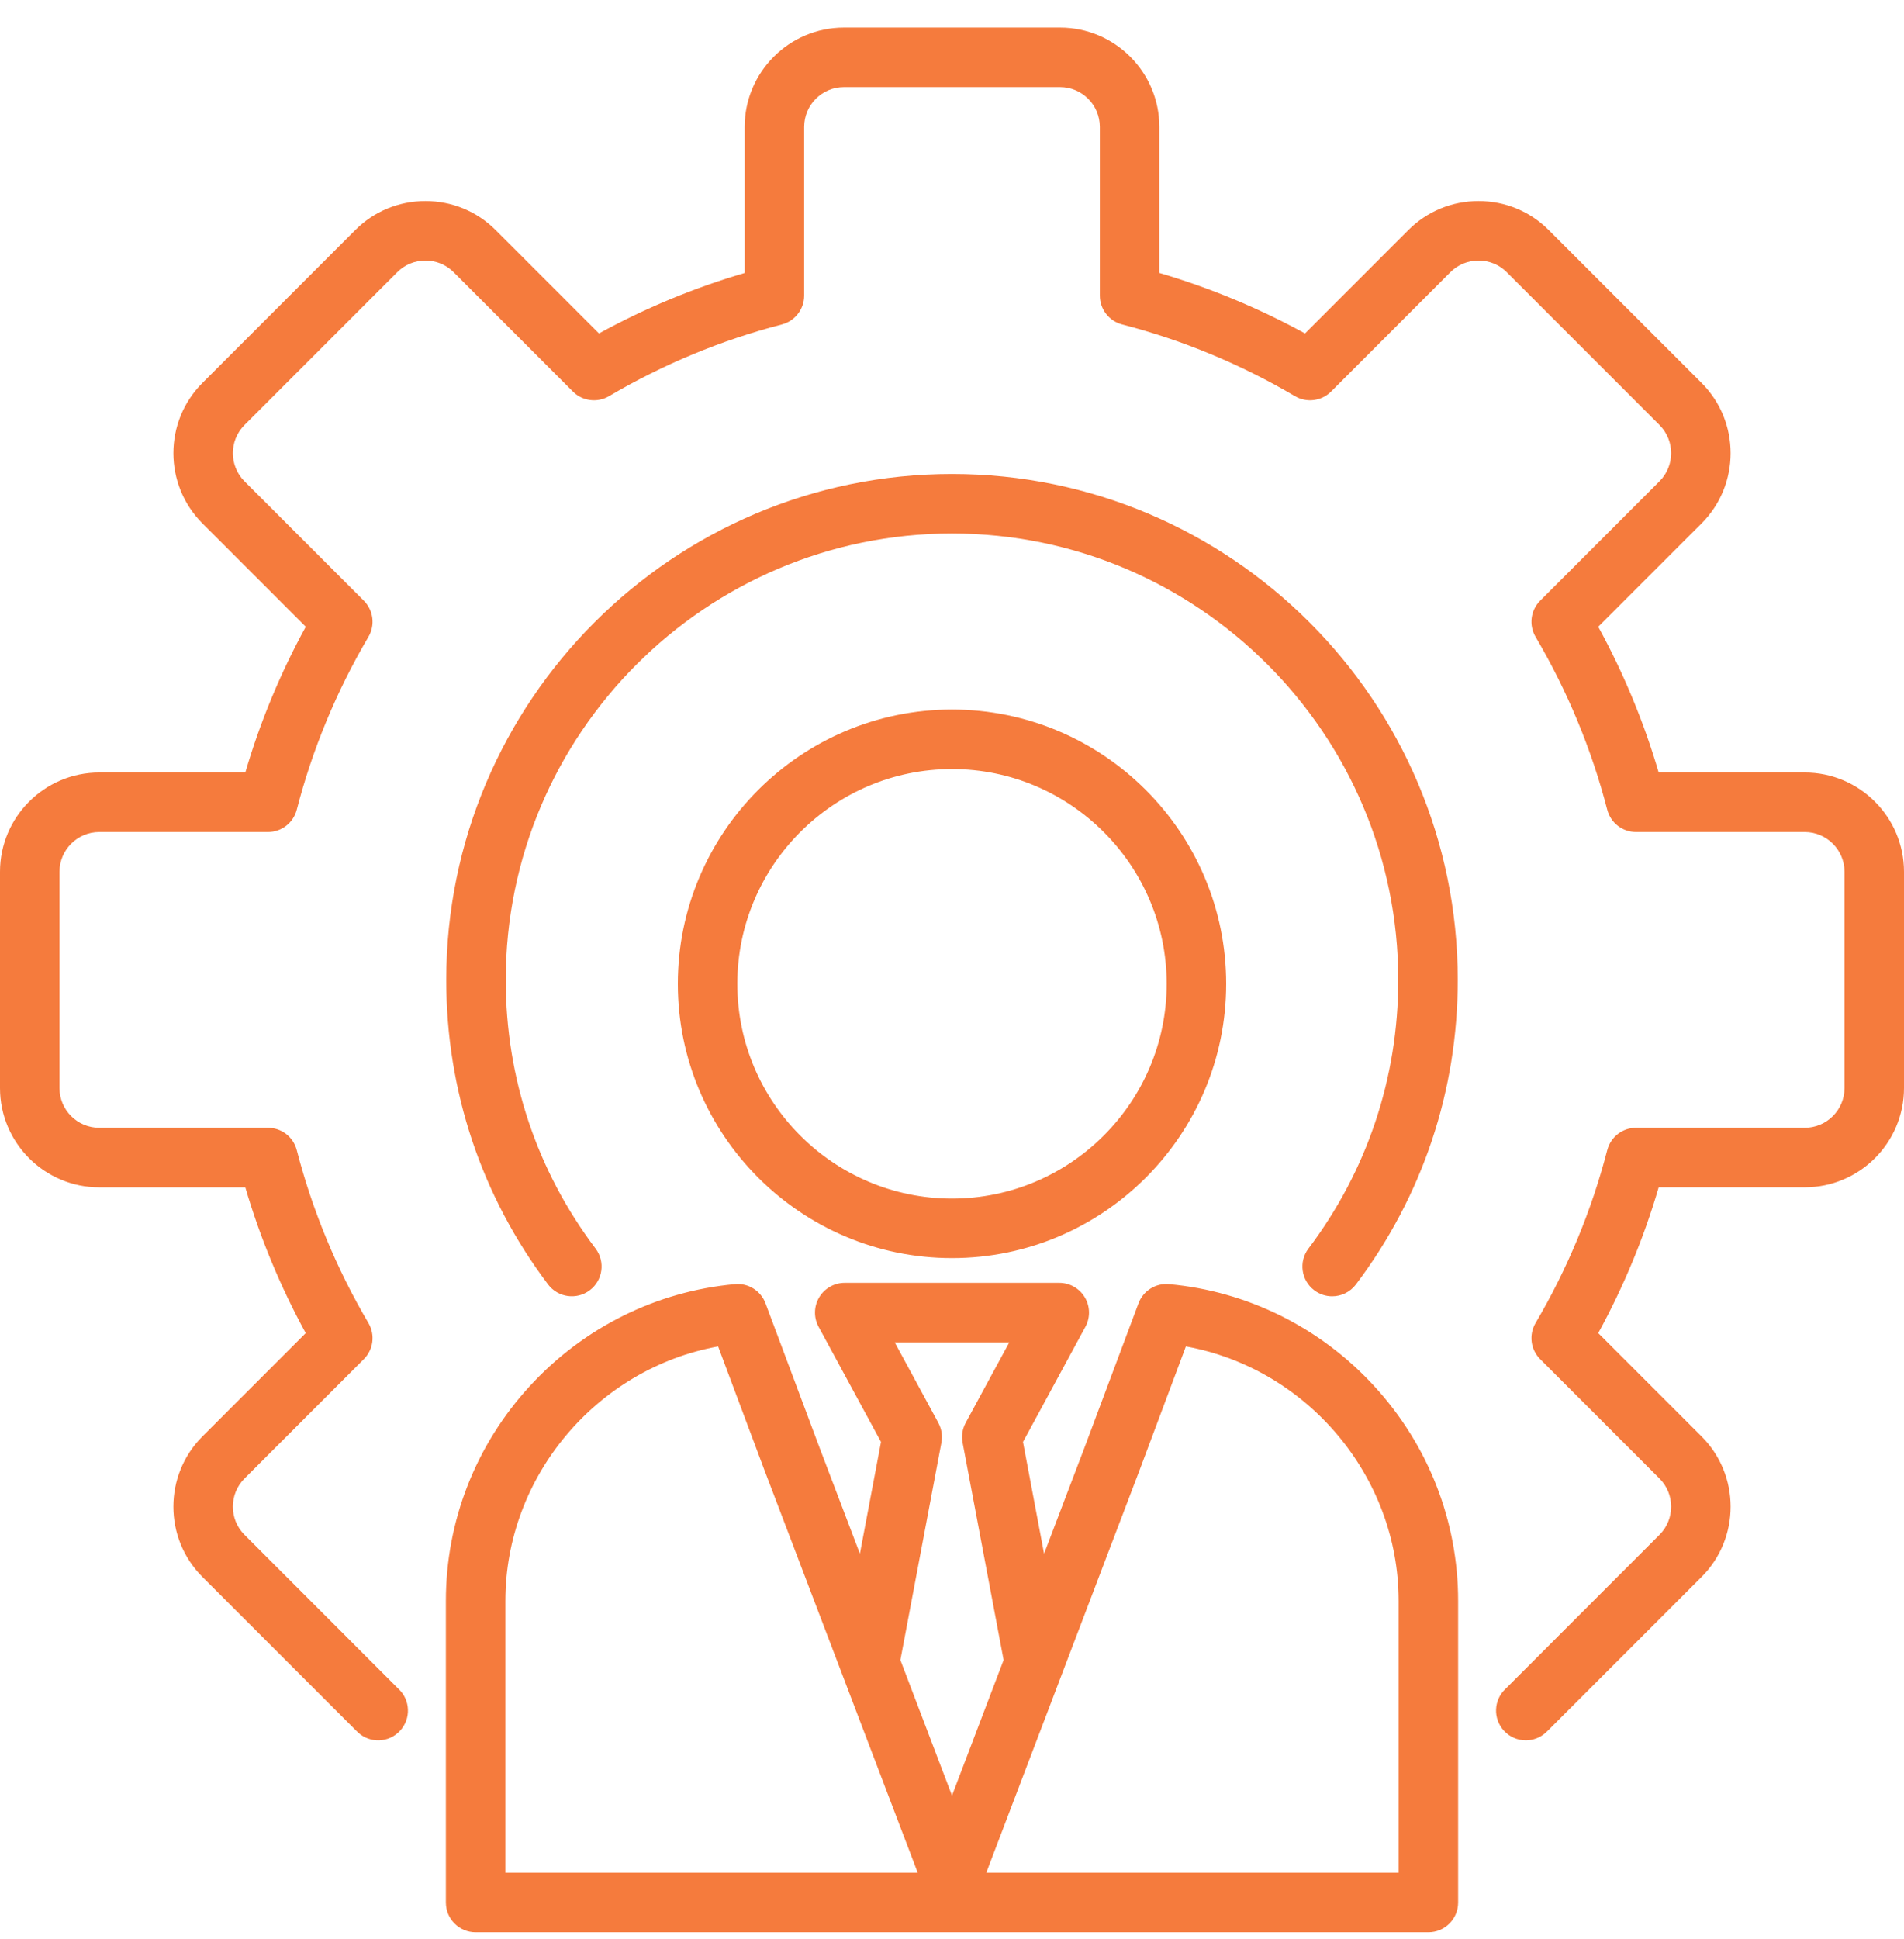 <svg width="56" height="57" viewBox="0 0 56 57" fill="none" xmlns="http://www.w3.org/2000/svg">
<path d="M56 25.632V31.989C56 33.599 54.69 34.908 53.08 34.908H48.785C48.35 36.394 47.754 37.831 47.007 39.194L50.047 42.233C51.185 43.371 51.185 45.224 50.047 46.362L45.551 50.857C45.525 50.883 45.498 50.909 45.471 50.934C45.303 51.09 45.09 51.167 44.877 51.167C44.642 51.167 44.407 51.073 44.235 50.887C43.906 50.533 43.927 49.979 44.282 49.651C44.293 49.641 44.303 49.63 44.314 49.62L48.809 45.124C49.265 44.668 49.265 43.926 48.809 43.47L45.299 39.96C45.017 39.678 44.961 39.241 45.164 38.897C46.102 37.304 46.811 35.594 47.272 33.814C47.372 33.428 47.72 33.158 48.119 33.158H53.08C53.725 33.158 54.25 32.634 54.25 31.989V25.632C54.25 24.987 53.725 24.462 53.08 24.462H48.119C47.72 24.462 47.372 24.193 47.272 23.807C46.81 22.025 46.101 20.315 45.164 18.724C44.961 18.38 45.017 17.943 45.299 17.661L48.809 14.15C49.265 13.694 49.265 12.952 48.809 12.496L44.314 8.001C44.095 7.782 43.801 7.661 43.487 7.661C43.173 7.661 42.879 7.782 42.66 8.001L39.15 11.512C38.867 11.793 38.431 11.849 38.087 11.647C36.494 10.709 34.784 9.999 33.004 9.539C32.618 9.439 32.348 9.09 32.348 8.691V3.73C32.348 3.085 31.823 2.561 31.178 2.561H24.822C24.177 2.561 23.652 3.085 23.652 3.73V8.692C23.652 9.09 23.382 9.439 22.996 9.539C21.215 10 19.505 10.71 17.913 11.647C17.57 11.849 17.132 11.794 16.85 11.512L13.34 8.001C13.121 7.782 12.827 7.661 12.513 7.661C12.199 7.661 11.905 7.782 11.686 8.001L7.191 12.496C6.735 12.952 6.735 13.694 7.191 14.151L10.701 17.661C10.983 17.943 11.039 18.38 10.836 18.724C9.898 20.317 9.189 22.027 8.728 23.807C8.628 24.193 8.28 24.462 7.881 24.462H2.92C2.275 24.462 1.75 24.987 1.75 25.632V31.989C1.75 32.634 2.275 33.158 2.92 33.158H7.881C8.28 33.158 8.628 33.428 8.728 33.814C9.19 35.596 9.899 37.306 10.836 38.897C11.039 39.241 10.983 39.678 10.701 39.96L7.191 43.47C6.735 43.926 6.735 44.669 7.191 45.124L11.686 49.62C11.698 49.631 11.708 49.641 11.718 49.651C12.073 49.979 12.094 50.533 11.765 50.887C11.437 51.242 10.883 51.263 10.528 50.934C10.501 50.909 10.473 50.882 10.447 50.855L5.953 46.362C4.815 45.224 4.815 43.371 5.953 42.233L8.992 39.194C8.247 37.832 7.651 36.395 7.215 34.909H2.92C1.31 34.909 0 33.599 0 31.989V25.632C0 24.022 1.31 22.713 2.92 22.713H7.215C7.65 21.227 8.246 19.79 8.993 18.427L5.954 15.388C4.815 14.25 4.815 12.397 5.954 11.259L10.449 6.764C10.998 6.214 11.732 5.911 12.513 5.911C13.294 5.911 14.028 6.214 14.578 6.764L17.617 9.803C18.979 9.057 20.415 8.461 21.902 8.026V3.73C21.902 2.12 23.212 0.811 24.822 0.811H31.178C32.788 0.811 34.098 2.12 34.098 3.73V8.025C35.584 8.461 37.02 9.057 38.383 9.803L41.422 6.764C41.972 6.214 42.706 5.911 43.487 5.911C44.268 5.911 45.002 6.214 45.551 6.764L50.047 11.259C51.185 12.397 51.185 14.25 50.047 15.388L47.007 18.427C47.753 19.789 48.349 21.226 48.785 22.713H53.08C54.69 22.712 56 24.022 56 25.632ZM38.654 37.935C38.812 38.054 38.997 38.112 39.181 38.112C39.446 38.112 39.708 37.992 39.88 37.764C41.839 35.168 42.875 32.072 42.875 28.811C42.875 20.608 36.202 13.935 28 13.935C19.798 13.935 13.125 20.608 13.125 28.811C13.125 32.072 14.161 35.168 16.12 37.764C16.411 38.149 16.96 38.226 17.346 37.935C17.731 37.644 17.808 37.095 17.517 36.709C15.788 34.419 14.875 31.688 14.875 28.81C14.875 21.573 20.763 15.685 28 15.685C35.237 15.685 41.125 21.573 41.125 28.811C41.125 31.688 40.212 34.419 38.483 36.71C38.192 37.095 38.269 37.644 38.654 37.935ZM40.416 40.75C42.009 42.482 42.886 44.725 42.886 47.066V55.935C42.886 56.419 42.494 56.81 42.011 56.81H13.989C13.506 56.81 13.114 56.419 13.114 55.935V47.066C13.114 44.725 13.991 42.482 15.584 40.75C17.166 39.028 19.309 37.964 21.616 37.755C22.008 37.718 22.377 37.95 22.515 38.319L24.107 42.57L25.291 45.68L25.912 42.394L24.076 39.008C23.929 38.737 23.935 38.409 24.093 38.144C24.251 37.879 24.537 37.716 24.845 37.716H31.155C31.463 37.716 31.749 37.879 31.907 38.144C32.065 38.409 32.071 38.737 31.924 39.008L30.088 42.394L30.708 45.68L31.895 42.565L33.485 38.319C33.623 37.95 33.991 37.719 34.383 37.755C36.691 37.964 38.834 39.028 40.416 40.75ZM26.992 55.06L22.47 43.188L21.121 39.586C17.564 40.23 14.864 43.396 14.864 47.066V55.06H26.992ZM28 52.791L29.518 48.806L28.311 42.413C28.274 42.215 28.306 42.011 28.401 41.834L29.685 39.466H26.315L27.599 41.834C27.694 42.011 27.726 42.215 27.689 42.413L26.482 48.806L28 52.791ZM41.136 47.066C41.136 43.396 38.437 40.23 34.879 39.586L33.532 43.183L29.008 55.06H41.136V47.066ZM28 20.861C32.446 20.861 36.064 24.479 36.064 28.925C36.064 33.372 32.446 36.989 28 36.989C23.554 36.989 19.936 33.371 19.936 28.925C19.936 24.478 23.554 20.861 28 20.861ZM28 22.611C24.519 22.611 21.686 25.444 21.686 28.925C21.686 32.407 24.519 35.239 28 35.239C31.481 35.239 34.314 32.407 34.314 28.925C34.314 25.443 31.481 22.611 28 22.611Z" fill="#F57B3D"/>
</svg>
